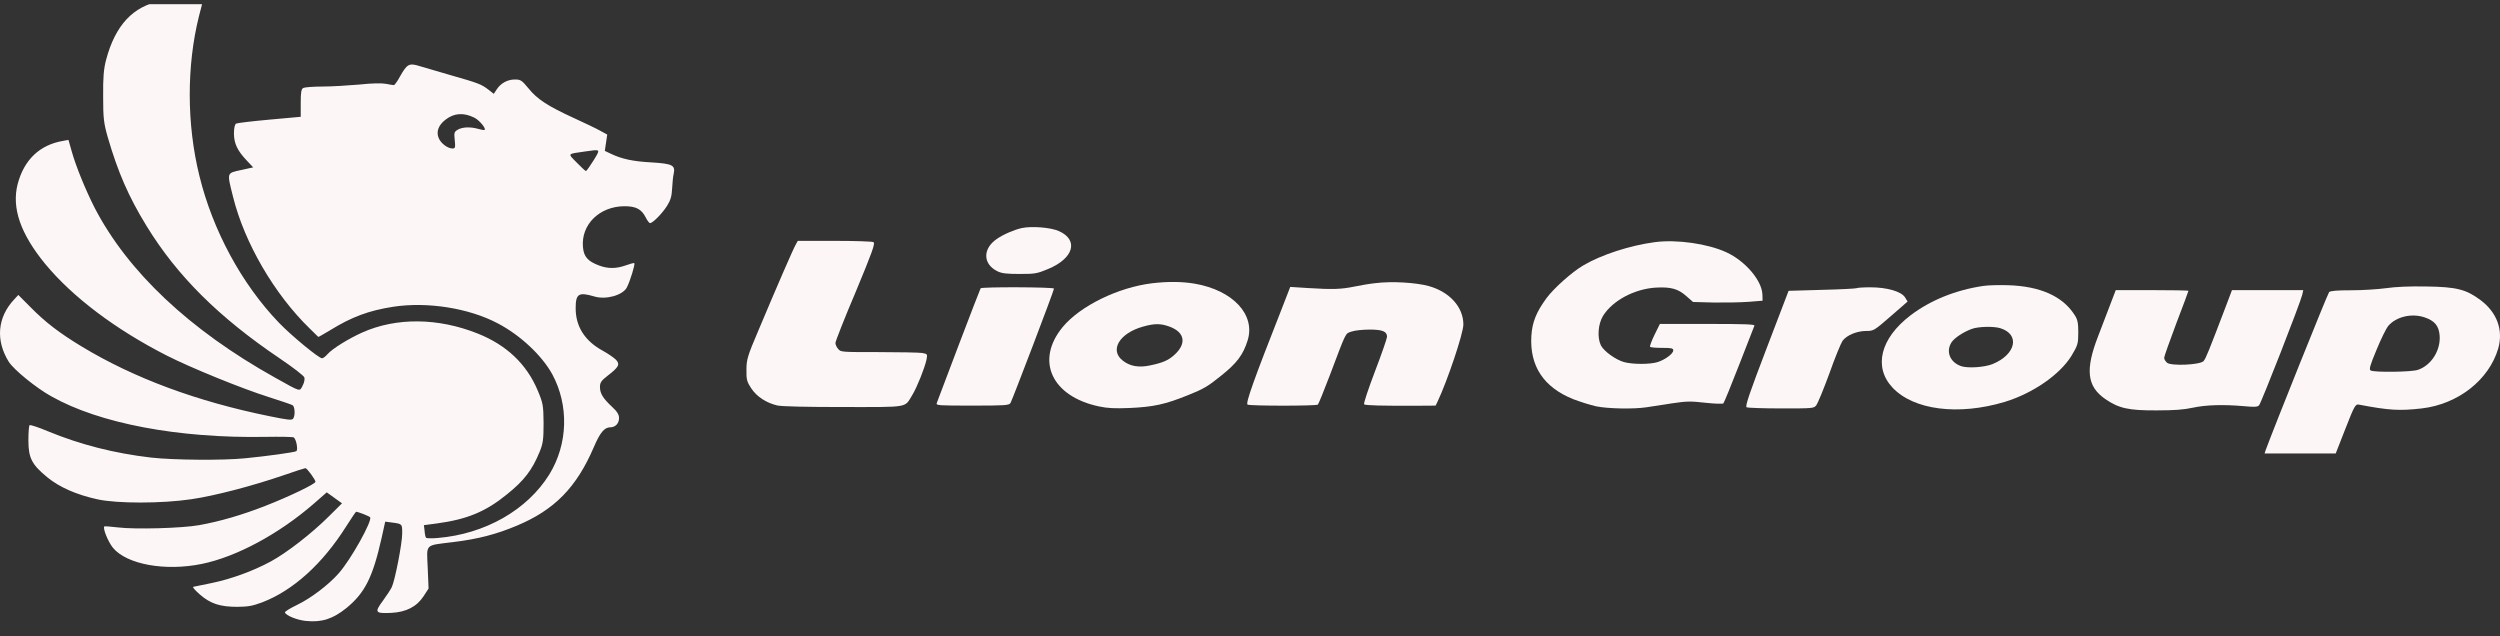 <svg width="169" height="43" viewBox="0 0 169 43" fill="none" xmlns="http://www.w3.org/2000/svg">
<rect x="0" y="0" width="169" height="43" fill="#333333" stroke="none"/>
<g id="logo" clip-path="url(#clip0_572_1522)">
<g id="Group">
<path id="Vector" d="M10.867 0.072C9.002 0.415 7.794 1.7 7.173 4.041C7.009 4.66 6.962 5.241 6.973 6.516C6.973 7.982 7.009 8.315 7.29 9.296C7.97 11.628 8.685 13.284 9.905 15.273C11.969 18.643 14.783 21.442 18.899 24.221C19.79 24.821 20.541 25.401 20.576 25.516C20.611 25.63 20.564 25.877 20.458 26.068C20.247 26.486 20.365 26.515 18.606 25.535C12.813 22.308 8.627 18.358 6.387 14.027C5.789 12.846 5.132 11.257 4.839 10.2L4.628 9.457L4.265 9.524C2.682 9.791 1.626 10.8 1.193 12.446C0.782 14.055 1.38 15.797 3.057 17.843C4.898 20.071 7.806 22.27 11.265 24.031C12.907 24.868 16.378 26.277 18.16 26.839C18.969 27.096 19.696 27.343 19.778 27.391C19.942 27.495 19.966 28.105 19.813 28.305C19.72 28.419 19.462 28.39 18.207 28.133C13.294 27.134 9.061 25.563 5.519 23.422C3.995 22.498 3.069 21.784 2.072 20.775L1.239 19.938L0.958 20.242C-0.179 21.451 -0.308 23.012 0.595 24.459C0.935 24.992 2.435 26.22 3.467 26.791C6.715 28.628 12.063 29.637 17.949 29.532C18.957 29.514 19.813 29.532 19.86 29.571C20.036 29.704 20.165 30.437 20.024 30.503C19.884 30.58 18.043 30.837 16.577 30.979C15.123 31.132 11.711 31.103 10.21 30.932C7.736 30.646 5.426 30.056 3.233 29.152C2.6 28.885 2.049 28.704 2.002 28.742C1.955 28.771 1.92 29.237 1.92 29.77C1.92 30.97 2.154 31.408 3.209 32.274C4.03 32.94 5.168 33.445 6.61 33.759C7.935 34.044 10.937 34.044 12.919 33.749C14.466 33.53 17.046 32.855 19.157 32.131C19.919 31.865 20.599 31.646 20.646 31.646C20.752 31.646 21.326 32.426 21.326 32.569C21.326 32.712 19.555 33.568 17.914 34.206C16.378 34.806 14.889 35.244 13.458 35.501C12.309 35.71 9.108 35.796 7.97 35.653C7.501 35.596 7.079 35.567 7.056 35.586C6.927 35.691 7.302 36.614 7.63 37.024C8.556 38.157 11.183 38.632 13.657 38.118C16.003 37.633 18.84 36.1 21.185 34.073L22.088 33.283L22.604 33.654L23.12 34.025L22.217 34.92C21.08 36.053 19.391 37.366 18.301 37.957C17.105 38.604 15.639 39.137 14.314 39.413C13.693 39.537 13.13 39.66 13.059 39.67C13.001 39.689 13.2 39.917 13.517 40.194C14.232 40.812 14.877 41.022 16.049 41.022C16.788 41.012 17.058 40.965 17.726 40.717C19.813 39.917 21.807 38.118 23.413 35.567C23.753 35.034 24.047 34.596 24.07 34.596C24.211 34.596 24.961 34.892 25.02 34.968C25.184 35.196 23.73 37.814 22.897 38.756C22.229 39.518 21.033 40.431 20.107 40.879C19.614 41.117 19.239 41.345 19.262 41.402C19.333 41.612 20.083 41.916 20.669 41.974C21.748 42.088 22.51 41.84 23.437 41.088C24.668 40.07 25.196 39.032 25.794 36.377L26.04 35.263L26.474 35.32C27.201 35.415 27.189 35.406 27.189 36.062C27.189 36.719 26.708 39.213 26.485 39.689C26.415 39.841 26.134 40.27 25.876 40.622C25.301 41.402 25.36 41.478 26.439 41.431C27.447 41.383 28.174 41.012 28.631 40.308L28.971 39.784L28.913 38.375C28.843 36.719 28.678 36.891 30.648 36.643C32.302 36.443 33.545 36.12 34.928 35.539C37.485 34.473 38.974 32.95 40.146 30.218C40.569 29.228 40.862 28.885 41.26 28.885C41.6 28.885 41.847 28.619 41.847 28.267C41.847 28.029 41.729 27.829 41.378 27.505C40.756 26.924 40.557 26.591 40.557 26.163C40.557 25.868 40.639 25.735 41.073 25.401C41.823 24.821 41.929 24.64 41.647 24.326C41.518 24.192 41.12 23.916 40.744 23.707C39.537 23.05 38.915 22.079 38.915 20.842C38.915 19.852 39.114 19.728 40.181 20.042C40.956 20.28 42.105 19.957 42.374 19.433C42.597 19.005 42.949 17.853 42.879 17.786C42.843 17.767 42.585 17.834 42.304 17.939C41.659 18.167 41.108 18.177 40.498 17.948C39.736 17.663 39.466 17.358 39.408 16.711C39.267 15.178 40.533 13.941 42.222 13.941C42.996 13.941 43.371 14.141 43.652 14.702C43.758 14.912 43.887 15.083 43.946 15.083C44.121 15.083 44.766 14.436 45.095 13.912C45.329 13.541 45.411 13.255 45.435 12.751C45.458 12.38 45.493 11.932 45.54 11.752C45.669 11.171 45.458 11.066 44.063 10.98C42.808 10.914 42.046 10.752 41.307 10.4L40.885 10.2L40.967 9.648L41.049 9.096L40.592 8.848C40.346 8.705 39.548 8.325 38.821 7.992C37.051 7.183 36.312 6.707 35.726 5.974C35.268 5.422 35.198 5.374 34.799 5.374C34.307 5.374 33.838 5.631 33.568 6.059L33.38 6.345L33.017 6.059C32.524 5.688 32.349 5.621 30.484 5.088C29.605 4.831 28.643 4.555 28.338 4.46C27.658 4.251 27.517 4.327 27.048 5.155C26.872 5.488 26.673 5.755 26.626 5.755C26.579 5.755 26.345 5.717 26.099 5.669C25.794 5.612 25.172 5.621 24.281 5.717C23.519 5.783 22.405 5.85 21.795 5.85C21.185 5.85 20.599 5.897 20.505 5.945C20.365 6.012 20.329 6.24 20.329 6.964V7.896L18.219 8.087C17.058 8.191 16.038 8.315 15.967 8.353C15.873 8.401 15.815 8.648 15.815 9.02C15.815 9.695 16.049 10.19 16.694 10.866L17.116 11.314L16.296 11.495C15.311 11.713 15.334 11.628 15.756 13.313C16.53 16.425 18.547 19.89 20.951 22.222C21.244 22.508 21.502 22.755 21.514 22.774C21.525 22.793 21.877 22.584 22.311 22.327C23.777 21.422 24.926 20.994 26.579 20.737C28.878 20.385 31.692 20.823 33.65 21.86C35.163 22.65 36.629 24.021 37.332 25.297C38.469 27.4 38.399 30.018 37.133 32.074C35.644 34.473 32.794 36.1 29.593 36.367C29.194 36.405 28.831 36.395 28.796 36.348C28.76 36.3 28.713 36.091 28.702 35.882L28.655 35.501L29.523 35.386C31.575 35.111 32.841 34.587 34.283 33.407C35.432 32.483 35.972 31.779 36.476 30.551C36.711 29.98 36.746 29.704 36.746 28.6C36.734 27.4 36.711 27.258 36.347 26.391C35.597 24.611 34.248 23.326 32.29 22.546C29.616 21.48 26.802 21.451 24.504 22.47C23.554 22.898 22.475 23.564 22.147 23.936C22.006 24.097 21.842 24.221 21.772 24.221C21.549 24.221 19.673 22.669 18.852 21.813C16.331 19.186 14.384 15.578 13.481 11.894C12.614 8.391 12.614 4.451 13.446 1.11L13.669 0.243L13.13 0.148C12.18 -0.023 11.547 -0.042 10.867 0.072ZM32.067 7.954C32.395 8.115 32.876 8.686 32.759 8.782C32.736 8.81 32.548 8.772 32.337 8.715C31.809 8.563 31.27 8.582 30.953 8.763C30.707 8.905 30.683 8.972 30.742 9.477C30.789 9.971 30.777 10.038 30.59 10.038C30.261 10.038 29.792 9.686 29.652 9.324C29.476 8.905 29.64 8.458 30.109 8.096C30.695 7.639 31.328 7.592 32.067 7.954ZM40.123 10.847C39.877 11.238 39.654 11.561 39.607 11.561C39.572 11.561 39.29 11.304 38.986 10.99C38.364 10.352 38.317 10.419 39.56 10.238C40.627 10.086 40.604 10.057 40.123 10.847Z" fill="#FDF6F7"/>
<path id="Vector_2" d="M69.081 15.415C68.588 15.52 67.826 15.844 67.392 16.148C66.419 16.805 66.431 17.852 67.427 18.338C67.721 18.48 68.025 18.519 68.916 18.519C69.972 18.519 70.089 18.5 70.851 18.185C72.575 17.471 72.939 16.234 71.59 15.625C71.051 15.377 69.761 15.273 69.081 15.415Z" fill="#FDF6F7"/>
<path id="Vector_3" d="M53.79 16.539C53.626 16.815 52.57 19.243 51.233 22.422C50.542 24.04 50.46 24.316 50.46 24.992C50.448 25.658 50.495 25.82 50.788 26.258C51.163 26.82 51.808 27.238 52.547 27.41C52.852 27.476 54.458 27.515 57.014 27.515C61.529 27.515 61.13 27.581 61.67 26.705C61.998 26.163 62.502 24.897 62.631 24.316C62.702 23.935 62.702 23.926 62.326 23.859C62.127 23.831 60.802 23.802 59.395 23.802C56.886 23.802 56.839 23.802 56.663 23.593C56.557 23.479 56.475 23.288 56.475 23.183C56.475 23.079 57.085 21.518 57.847 19.728C58.961 17.044 59.184 16.444 59.043 16.368C58.949 16.32 57.765 16.282 56.405 16.282H53.931L53.79 16.539Z" fill="#FDF6F7"/>
<path id="Vector_4" d="M111.881 16.367C110.169 16.596 108.234 17.224 107.003 17.957C106.253 18.404 105.057 19.471 104.564 20.127C103.849 21.098 103.579 21.774 103.52 22.716C103.403 24.753 104.353 26.181 106.346 26.981C106.815 27.162 107.507 27.381 107.894 27.466C108.68 27.628 110.392 27.666 111.295 27.533C111.623 27.476 112.397 27.362 113.018 27.267C114.039 27.114 114.285 27.114 115.293 27.228C115.938 27.295 116.454 27.314 116.501 27.267C116.548 27.219 117.029 26.048 117.568 24.658C118.108 23.269 118.577 22.079 118.6 22.012C118.635 21.926 117.955 21.898 115.434 21.898H112.209L111.846 22.631C111.647 23.04 111.518 23.402 111.541 23.44C111.576 23.488 111.94 23.516 112.362 23.516C113.007 23.516 113.112 23.545 113.112 23.687C113.112 23.906 112.585 24.306 112.057 24.477C111.541 24.639 110.38 24.639 109.782 24.477C109.219 24.316 108.434 23.754 108.223 23.354C107.965 22.831 108.023 21.917 108.363 21.355C109.008 20.318 110.486 19.528 111.94 19.442C112.96 19.385 113.452 19.528 114.003 20.023L114.449 20.413L115.856 20.451C116.642 20.461 117.697 20.442 118.213 20.403L119.151 20.327L119.139 19.899C119.093 18.947 117.979 17.643 116.7 17.053C115.434 16.472 113.359 16.177 111.881 16.367Z" fill="#FDF6F7"/>
<path id="Vector_5" d="M77.899 19.147C75.589 19.423 73.021 20.68 71.837 22.108C69.972 24.373 71.087 26.8 74.299 27.476C74.886 27.6 75.355 27.619 76.352 27.581C77.981 27.505 78.744 27.343 80.28 26.724C81.323 26.315 81.663 26.115 82.519 25.42C83.61 24.554 84.032 23.992 84.337 23.021C84.888 21.279 83.352 19.623 80.76 19.176C79.916 19.033 78.955 19.023 77.899 19.147ZM79.06 22.079C80.115 22.469 80.233 23.25 79.353 24.021C78.966 24.363 78.591 24.525 77.77 24.697C76.996 24.868 76.398 24.763 75.918 24.392C74.98 23.688 75.66 22.526 77.266 22.079C78.04 21.86 78.462 21.86 79.06 22.079Z" fill="#FDF6F7"/>
<path id="Vector_6" d="M93.002 19.138C92.615 19.176 91.947 19.29 91.537 19.376C90.669 19.556 90.082 19.576 88.406 19.471L87.221 19.395L86.67 20.813C84.759 25.667 84.184 27.276 84.337 27.352C84.548 27.447 88.969 27.447 89.086 27.352C89.133 27.314 89.496 26.419 89.895 25.372C91.044 22.336 90.927 22.564 91.372 22.412C91.584 22.336 92.135 22.279 92.58 22.279C93.448 22.279 93.764 22.402 93.764 22.764C93.764 22.869 93.401 23.925 92.944 25.115C92.498 26.296 92.158 27.295 92.217 27.333C92.299 27.409 93.46 27.438 95.793 27.428L97.048 27.419L97.177 27.152C97.845 25.744 98.924 22.536 98.924 21.936C98.924 20.765 97.998 19.728 96.579 19.337C95.711 19.099 94.093 19.004 93.002 19.138Z" fill="#FDF6F7"/>
<path id="Vector_7" d="M134.078 19.328C132.201 19.604 130.489 20.299 129.153 21.317C127.112 22.869 126.632 24.811 127.933 26.201C129.364 27.724 132.389 28.104 135.508 27.172C137.419 26.591 139.249 25.325 140.034 24.049C140.456 23.345 140.492 23.231 140.492 22.479C140.492 21.812 140.445 21.584 140.222 21.26C139.413 20.013 137.9 19.347 135.743 19.28C135.133 19.261 134.382 19.28 134.078 19.328ZM135.215 22.184C136.575 22.602 136.282 23.964 134.699 24.611C134.16 24.83 133.034 24.906 132.577 24.754C131.826 24.497 131.521 23.773 131.92 23.145C132.119 22.84 132.741 22.431 133.304 22.231C133.749 22.069 134.769 22.05 135.215 22.184Z" fill="#FDF6F7"/>
<path id="Vector_8" d="M161.306 19.48C160.755 19.556 159.688 19.623 158.937 19.623C157.952 19.623 157.542 19.661 157.448 19.746C157.354 19.841 153.684 28.989 153.156 30.436L153.086 30.655H155.49H157.894L158.55 28.98C159.16 27.418 159.23 27.304 159.465 27.352C161.505 27.742 162.209 27.78 163.71 27.609C166.172 27.323 168.259 25.677 168.881 23.554C169.233 22.307 168.799 21.117 167.673 20.279C166.7 19.556 166.055 19.394 164.003 19.366C162.912 19.346 161.951 19.385 161.306 19.48ZM163.921 21.46C164.577 21.688 164.859 22.021 164.917 22.649C165.011 23.659 164.366 24.696 163.452 25.001C163.018 25.153 160.532 25.181 160.262 25.048C160.133 24.982 160.204 24.725 160.649 23.659C160.942 22.935 161.306 22.202 161.447 22.031C161.986 21.403 163.041 21.155 163.921 21.46Z" fill="#FDF6F7"/>
<path id="Vector_9" d="M66.29 19.49C66.243 19.547 63.581 26.534 63.324 27.248C63.265 27.409 63.429 27.419 65.727 27.419C67.955 27.419 68.201 27.4 68.307 27.248C68.424 27.057 71.25 19.652 71.25 19.509C71.25 19.404 66.361 19.385 66.29 19.49Z" fill="#FDF6F7"/>
<path id="Vector_10" d="M125.506 19.48C125.471 19.508 124.427 19.565 123.173 19.594L120.909 19.66L119.42 23.554C118.295 26.495 117.954 27.475 118.072 27.532C118.142 27.571 119.197 27.609 120.405 27.609C122.574 27.609 122.61 27.609 122.786 27.39C122.879 27.266 123.278 26.305 123.665 25.248C124.04 24.182 124.451 23.192 124.556 23.04C124.838 22.659 125.529 22.373 126.151 22.373C126.655 22.373 126.69 22.354 127.816 21.374L128.953 20.384L128.778 20.098C128.52 19.699 127.558 19.422 126.432 19.422C125.963 19.422 125.553 19.451 125.506 19.48Z" fill="#FDF6F7"/>
<path id="Vector_11" d="M142.544 20.87C142.275 21.565 141.958 22.393 141.841 22.707C140.95 24.991 141.079 26.115 142.31 26.971C143.225 27.599 143.881 27.752 145.769 27.742C147 27.742 147.61 27.695 148.232 27.561C149.111 27.371 150.26 27.333 151.691 27.457C152.394 27.523 152.605 27.514 152.711 27.4C152.852 27.266 155.502 20.48 155.631 19.927L155.701 19.613H153.297H150.882L150.46 20.727C149.31 23.744 149.111 24.249 148.959 24.411C148.724 24.668 146.789 24.753 146.496 24.525C146.391 24.43 146.297 24.287 146.297 24.192C146.297 24.097 146.672 23.049 147.118 21.86C147.575 20.679 147.938 19.68 147.938 19.661C147.938 19.632 146.836 19.613 145.476 19.613H143.025L142.544 20.87Z" fill="#FDF6F7"/>
</g>
</g>
<defs>
<clipPath id="clip0_572_1522">
<rect width="169" height="42" fill="white" transform="translate(0 0.286)"/>
</clipPath>
</defs>
</svg>

